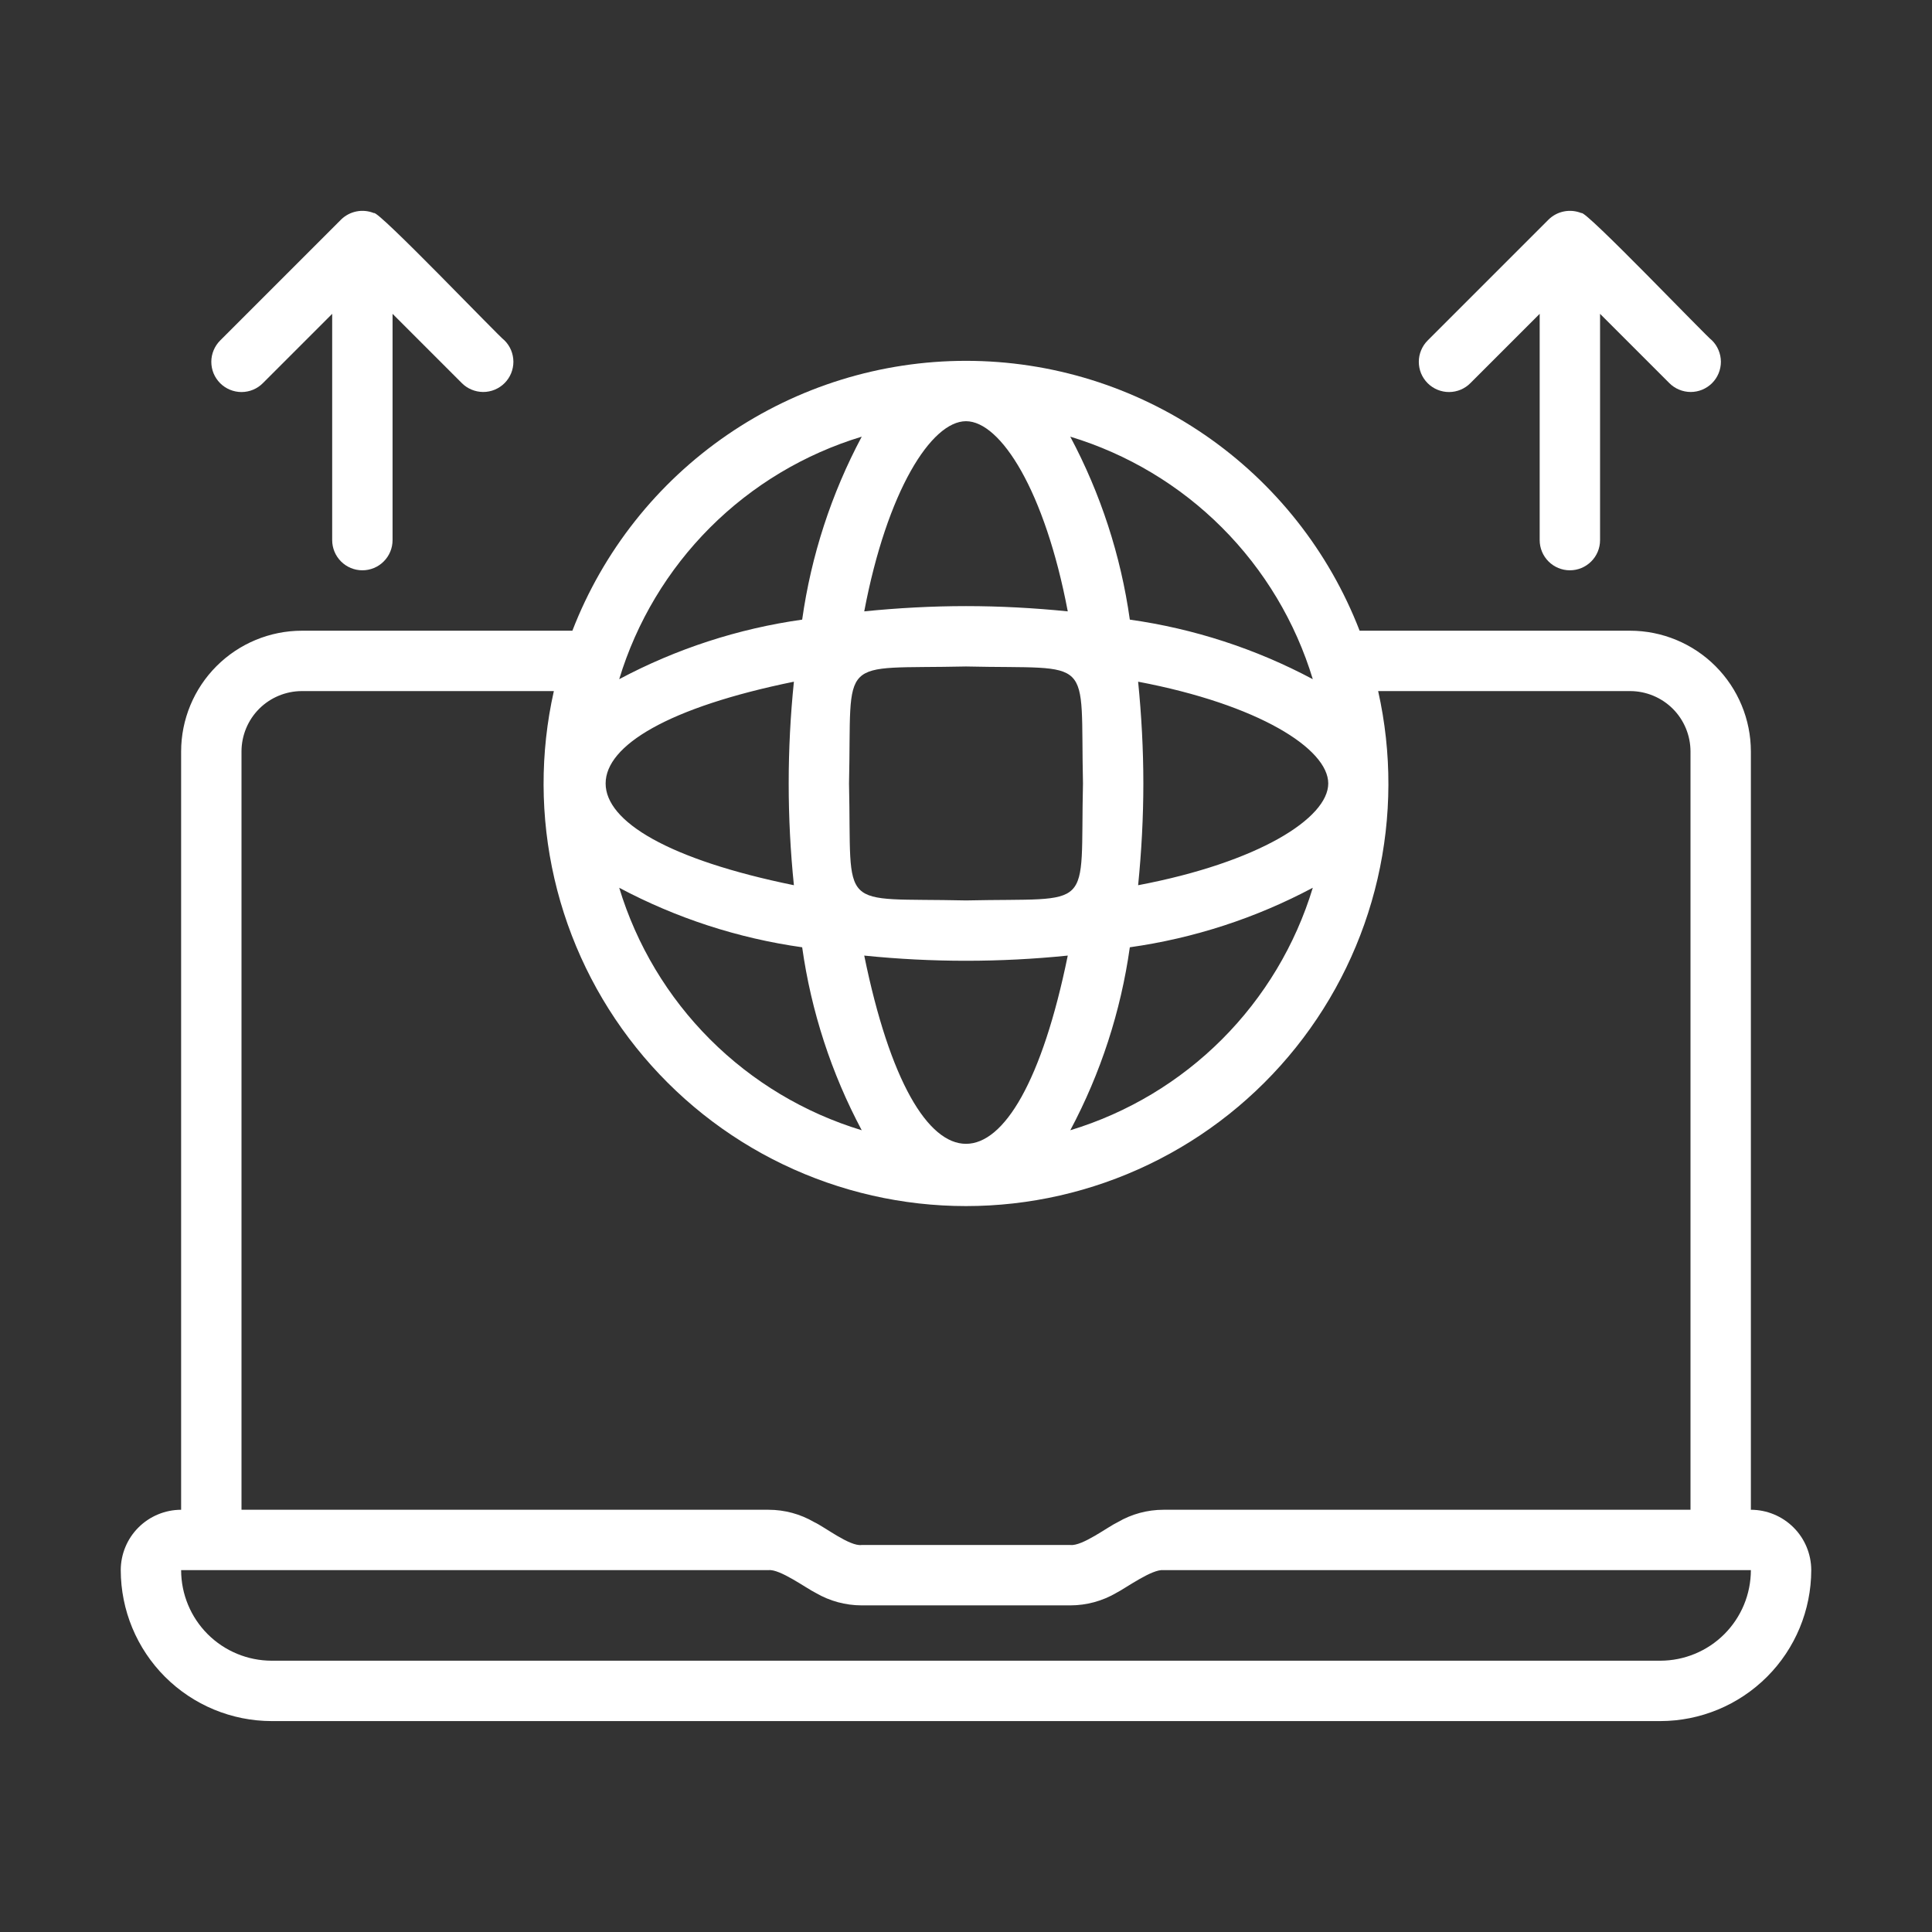 <?xml version="1.0" encoding="UTF-8"?> <svg xmlns="http://www.w3.org/2000/svg" width="64" height="64" viewBox="0 0 64 64" fill="none"><rect x="0" y="0" width="64" height="64" fill="#333333" stroke="none"/><path d="M58 50.013V24.893C57.999 23.833 57.577 22.816 56.827 22.066C56.077 21.316 55.06 20.894 54 20.893H45.039C44.022 18.261 42.232 15.998 39.905 14.403C37.577 12.807 34.822 11.953 32 11.953C29.178 11.953 26.423 12.807 24.095 14.403C21.768 15.998 19.978 18.261 18.961 20.893H10C8.94 20.894 7.923 21.316 7.173 22.066C6.423 22.816 6.001 23.833 6 24.893V50.013C5.47 50.014 4.961 50.225 4.586 50.6C4.211 50.974 4.001 51.483 4 52.013C4.002 53.339 4.529 54.61 5.466 55.547C6.404 56.484 7.674 57.012 9 57.013H55C56.326 57.012 57.596 56.484 58.534 55.547C59.471 54.61 59.998 53.339 60 52.013C59.999 51.483 59.789 50.974 59.414 50.6C59.039 50.225 58.53 50.014 58 50.013ZM26.299 22.582C26.069 24.824 26.069 27.083 26.299 29.324C17.983 27.627 17.984 24.279 26.299 22.582ZM32 13.953C33.148 13.953 34.614 16.261 35.371 20.252C34.258 20.14 33.124 20.078 32 20.078C30.876 20.078 29.742 20.14 28.629 20.252C29.386 16.261 30.852 13.953 32 13.953ZM32 22.078C36.31 22.177 35.778 21.639 35.875 25.953C35.776 30.263 36.314 29.732 32 29.828C27.69 29.73 28.222 30.267 28.125 25.953C28.224 21.644 27.686 22.175 32 22.078ZM44 25.953C44 27.101 41.693 28.567 37.702 29.324C37.813 28.211 37.875 27.077 37.875 25.953C37.875 24.829 37.813 23.695 37.702 22.582C41.693 23.339 44 24.805 44 25.953ZM26.573 31.38C26.871 33.5 27.539 35.552 28.546 37.441C26.649 36.866 24.923 35.832 23.522 34.431C22.121 33.03 21.087 31.304 20.512 29.408C22.402 30.414 24.453 31.082 26.573 31.38ZM28.629 31.655C30.87 31.884 33.13 31.884 35.371 31.655C33.674 39.97 30.326 39.969 28.629 31.655ZM37.427 31.38C39.547 31.082 41.598 30.414 43.488 29.408C42.913 31.304 41.879 33.03 40.478 34.431C39.077 35.832 37.351 36.866 35.455 37.441C36.461 35.552 37.129 33.5 37.427 31.38ZM43.488 22.499C41.598 21.492 39.547 20.824 37.427 20.526C37.129 18.406 36.461 16.355 35.454 14.465C37.351 15.04 39.077 16.074 40.478 17.475C41.879 18.877 42.913 20.602 43.488 22.499ZM28.546 14.465C27.539 16.355 26.871 18.406 26.573 20.526C24.453 20.824 22.402 21.492 20.512 22.499C21.087 20.602 22.121 18.877 23.522 17.475C24.923 16.074 26.649 15.04 28.546 14.465ZM8 24.893C8.001 24.363 8.211 23.854 8.586 23.479C8.961 23.105 9.47 22.894 10 22.893H18.347C17.887 24.94 17.894 27.064 18.366 29.109C18.838 31.153 19.764 33.065 21.075 34.703C22.386 36.341 24.048 37.664 25.939 38.572C27.831 39.481 29.902 39.953 32 39.953C34.098 39.953 36.169 39.481 38.06 38.572C39.952 37.664 41.614 36.341 42.925 34.703C44.236 33.065 45.162 31.153 45.634 29.109C46.106 27.064 46.112 24.94 45.653 22.893L54 22.893C54.53 22.894 55.039 23.105 55.414 23.479C55.789 23.854 55.999 24.363 56 24.893V50.013H38.541C38.01 50.013 37.488 50.154 37.029 50.422C36.694 50.58 35.854 51.222 35.459 51.18H28.541C28.148 51.232 27.307 50.574 26.971 50.422C26.512 50.154 25.991 50.013 25.459 50.013H8V24.893ZM55 55.013H9C8.205 55.012 7.442 54.696 6.88 54.134C6.317 53.571 6.001 52.809 6 52.013H25.459C25.832 51.968 26.707 52.613 27.029 52.771C27.488 53.038 28.009 53.179 28.541 53.18H35.459C35.991 53.179 36.512 53.038 36.971 52.771C37.287 52.612 38.163 51.97 38.541 52.013H58C57.999 52.809 57.683 53.571 57.12 54.134C56.558 54.696 55.795 55.012 55 55.013Z" fill="white"></path><path d="M12.004 18.892C12.27 18.892 12.524 18.787 12.711 18.599C12.899 18.412 13.004 18.158 13.004 17.892V10.396L15.297 12.689C15.39 12.783 15.5 12.857 15.622 12.907C15.743 12.958 15.873 12.984 16.005 12.985C16.137 12.985 16.267 12.959 16.389 12.909C16.51 12.858 16.621 12.785 16.714 12.692C16.807 12.599 16.881 12.488 16.931 12.367C16.981 12.245 17.007 12.114 17.007 11.983C17.006 11.851 16.98 11.721 16.93 11.6C16.879 11.478 16.805 11.368 16.711 11.275C16.556 11.177 12.506 6.935 12.387 7.059C12.204 6.985 12.003 6.965 11.809 7.004C11.616 7.042 11.437 7.137 11.297 7.275L7.297 11.275C7.204 11.368 7.129 11.478 7.078 11.6C7.027 11.721 7 11.852 7 11.983C7 12.115 7.025 12.246 7.075 12.368C7.126 12.49 7.2 12.601 7.293 12.694C7.386 12.787 7.497 12.861 7.619 12.911C7.741 12.961 7.871 12.987 8.003 12.987C8.135 12.986 8.265 12.96 8.387 12.909C8.508 12.858 8.619 12.783 8.711 12.689L11.004 10.396V17.892C11.004 18.158 11.11 18.412 11.297 18.599C11.485 18.787 11.739 18.892 12.004 18.892Z" fill="white"></path><path d="M52.004 18.892C52.27 18.892 52.524 18.787 52.711 18.599C52.899 18.412 53.004 18.158 53.004 17.892V10.396L55.297 12.689C55.39 12.783 55.5 12.857 55.622 12.907C55.743 12.958 55.873 12.984 56.005 12.985C56.137 12.985 56.267 12.959 56.389 12.909C56.51 12.858 56.621 12.785 56.714 12.692C56.807 12.599 56.881 12.488 56.931 12.367C56.981 12.245 57.007 12.114 57.007 11.983C57.006 11.851 56.98 11.721 56.929 11.6C56.879 11.478 56.805 11.368 56.711 11.275C56.556 11.177 52.506 6.935 52.387 7.059C52.204 6.985 52.003 6.965 51.809 7.004C51.615 7.042 51.437 7.137 51.297 7.275L47.297 11.275C47.203 11.368 47.129 11.478 47.078 11.6C47.027 11.721 47 11.852 47 11.983C47 12.115 47.025 12.246 47.075 12.368C47.126 12.49 47.2 12.601 47.293 12.694C47.386 12.787 47.497 12.861 47.619 12.911C47.741 12.961 47.871 12.987 48.003 12.987C48.135 12.986 48.265 12.96 48.387 12.909C48.508 12.858 48.619 12.783 48.711 12.689L51.004 10.396V17.892C51.004 18.158 51.11 18.412 51.297 18.599C51.485 18.787 51.739 18.892 52.004 18.892Z" fill="white"></path></svg> 